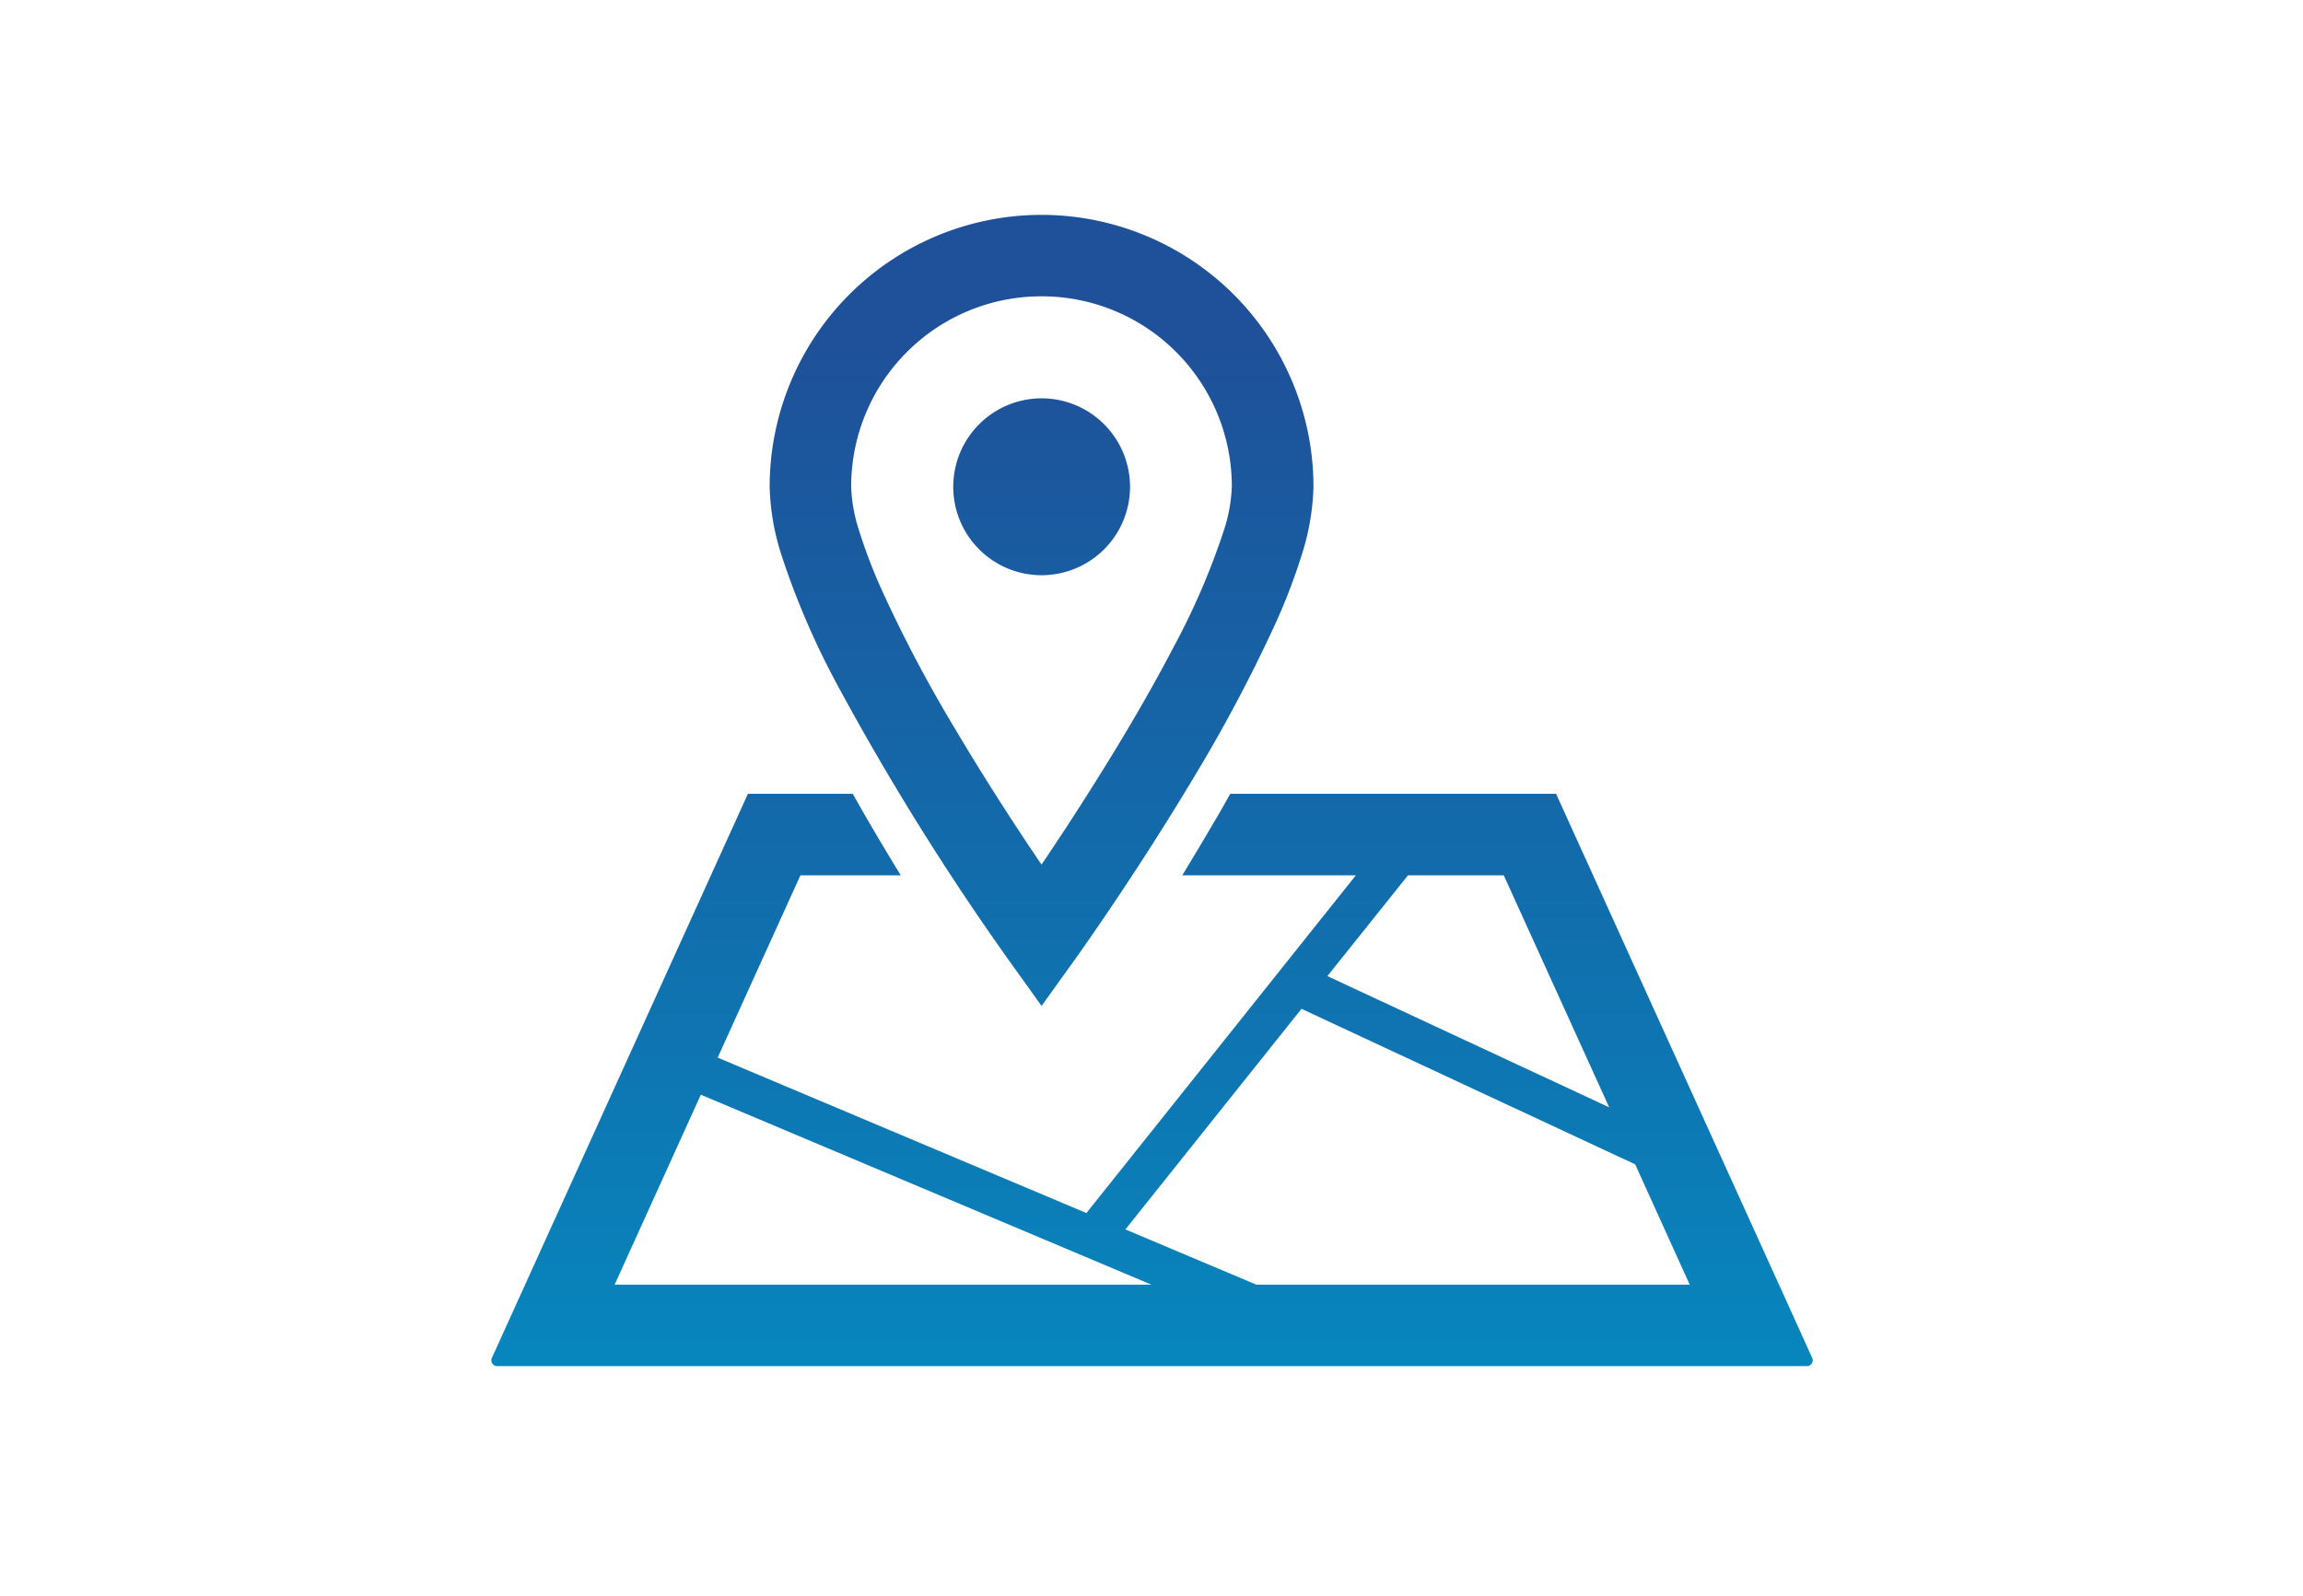 <svg xmlns="http://www.w3.org/2000/svg" xmlns:xlink="http://www.w3.org/1999/xlink" width="92.881" height="64.398" viewBox="0 0 92.881 64.398">
  <defs>
    <clipPath id="clip-path">
      <rect id="長方形_13772" data-name="長方形 13772" width="92.881" height="64.398" fill="none" stroke="#707070" stroke-width="1"/>
    </clipPath>
    <linearGradient id="linear-gradient" x1="0.5" y1="0.545" x2="0.5" y2="1" gradientUnits="objectBoundingBox">
      <stop offset="0" stop-color="#1e5199"/>
      <stop offset="1" stop-color="#0786bd"/>
    </linearGradient>
  </defs>
  <g id="service-icon_01" clip-path="url(#clip-path)">
    <g id="グループ_31061" data-name="グループ 31061" transform="translate(19.815 8.669)">
      <g id="グループ_31266" data-name="グループ 31266">
        <path id="合体_373" data-name="合体 373" d="M-617.581,23365.922a.227.227,0,0,1-.194-.105.222.222,0,0,1-.018-.225l10.327-22.758h4.228c.176.311.34.609.528.928.5.867.973,1.646,1.407,2.361h-4.046l-3.337,7.354,14.871,6.27,10.866-13.623h-7c.434-.715.9-1.494,1.407-2.361.188-.318.352-.617.528-.928h13.141l9.429,20.766.9,1.992a.222.222,0,0,1-.018.225.227.227,0,0,1-.193.105Zm25.339-5.514,5.284,2.229h17.475l-2.2-4.855-13.458-6.273Zm-20.6,2.229h21.65l-18.173-7.664Zm28.746-12.449,11.365,5.295-4.251-9.359h-3.864Zm-12.86-.656a106.158,106.158,0,0,1-6.9-11.084,31.85,31.85,0,0,1-2.264-5.266,9.622,9.622,0,0,1-.469-2.732,10.969,10.969,0,0,1,10.966-10.971,10.976,10.976,0,0,1,10.966,10.971,9.83,9.83,0,0,1-.469,2.732,24.173,24.173,0,0,1-1.138,2.943,61.958,61.958,0,0,1-3.29,6.164c-2.369,3.953-4.721,7.225-4.738,7.248l-1.331,1.854Zm-4.1-24.518a7.669,7.669,0,0,0-2.246,5.436,6.354,6.354,0,0,0,.3,1.707,21.441,21.441,0,0,0,.927,2.439,55.374,55.374,0,0,0,2.967,5.623c1.261,2.129,2.551,4.1,3.483,5.471.293-.434.622-.926.979-1.471,1.325-2.029,3-4.715,4.339-7.289a28.84,28.84,0,0,0,2.029-4.7,6.437,6.437,0,0,0,.328-1.783,7.669,7.669,0,0,0-2.246-5.436,7.656,7.656,0,0,0-5.43-2.246A7.659,7.659,0,0,0-601.056,23325.014Zm1.871,5.436a3.568,3.568,0,0,1,3.565-3.57,3.572,3.572,0,0,1,3.565,3.57,3.568,3.568,0,0,1-3.565,3.566A3.564,3.564,0,0,1-599.185,23330.449Z" transform="translate(617.815 -23319.48)" fill="url(#linear-gradient)"/>
      </g>
    </g>
  </g>
</svg>
